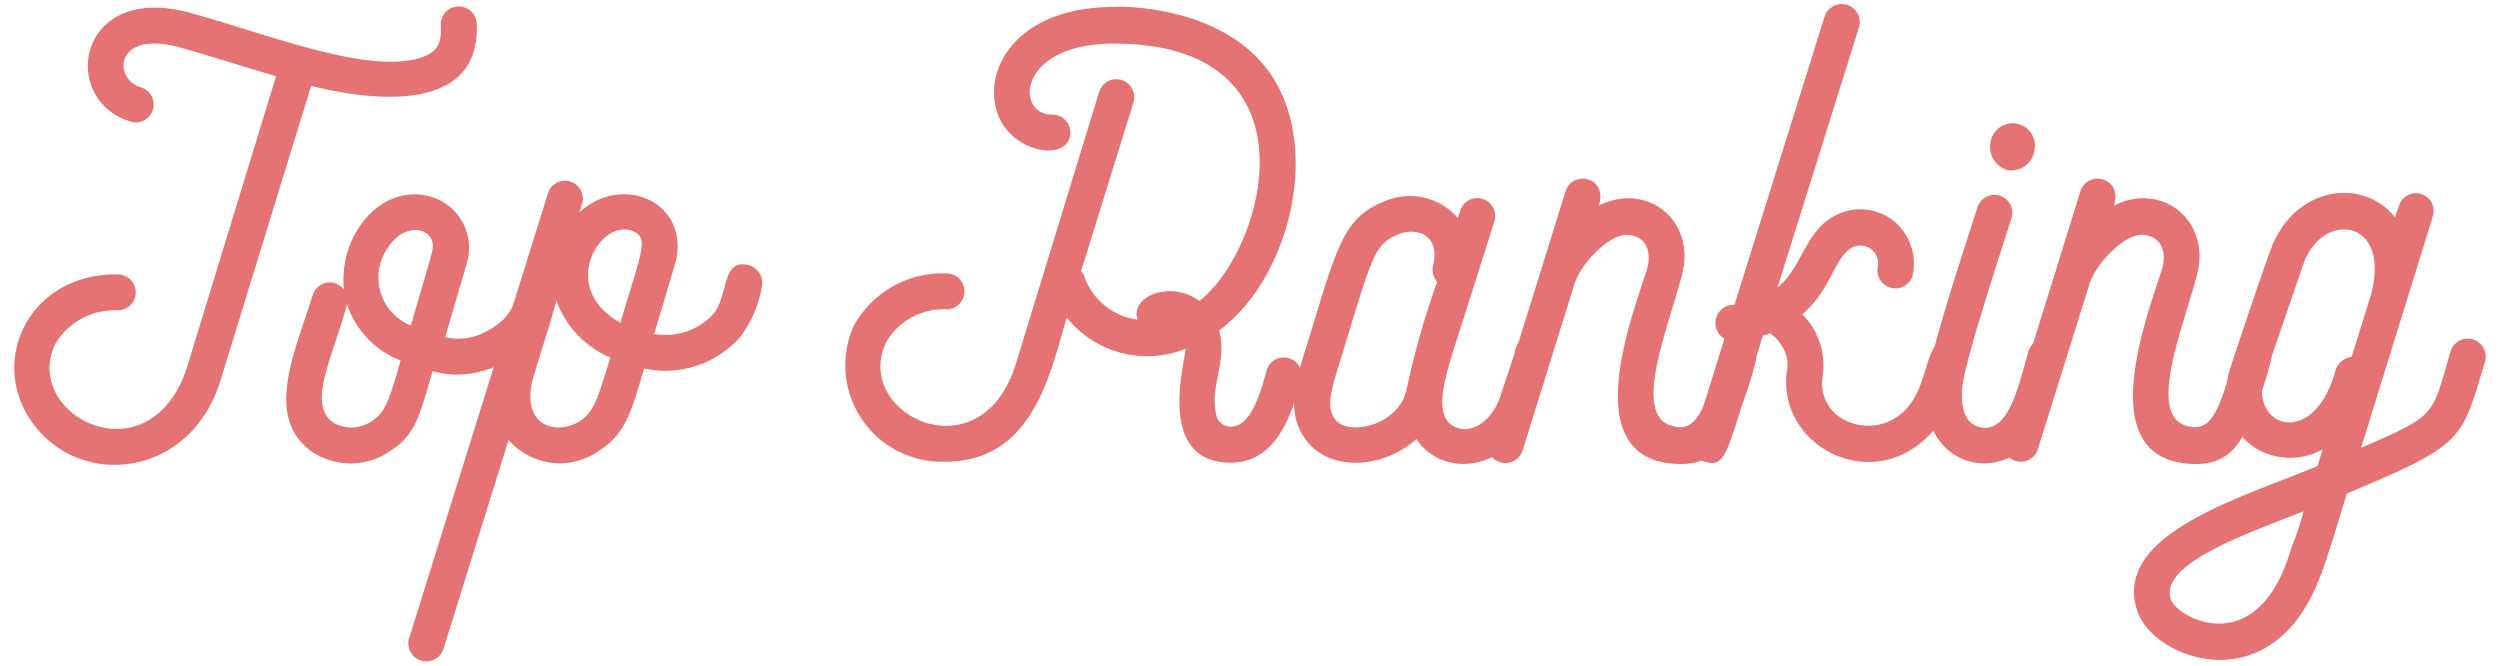 <svg xmlns="http://www.w3.org/2000/svg" viewBox="0 0 172.04 45.84"><defs><style>.a{fill:#e57373;}</style></defs><path class="a" d="M21.41,5.91,15.18,26.16c-2,6.58-9.36,7.52-12.77,3.17S2,18.68,8.25,18.89a1.24,1.24,0,0,1-.1,2.47,4.76,4.76,0,0,0-4.32,2.26c-2.43,4.91,6.37,9.47,9,1.78L19,5.24c-2.33-.66-4.59-1.42-6.71-2C7.91,2.08,7.77,5.38,9.65,6a1.23,1.23,0,1,1-.77,2.33C4.08,6.78,5.33-1.19,13,.86c5.5,1.5,12.7,4.45,16.25,3,.91-.42,1.15-.91,1.08-2.2a1.24,1.24,0,0,1,2.47-.13C33.14,7.23,27.05,7.3,21.41,5.91Z"/><path class="a" d="M38.29,19.72a7,7,0,0,1-5.11,5.82,6.29,6.29,0,0,1-3.41,0c-.84,2.79-1.08,4.32-2.86,5.46A4.8,4.8,0,0,1,21.34,31c-3.1-2.41-1.08-6.69.18-10.69a1.22,1.22,0,0,1,2.15-.38c-.41-4,2.89-7.62,6.34-6.27a3.67,3.67,0,0,1,2.16,4.28L30.64,23.2a3.83,3.83,0,0,0,2.78-.38c3.24-1.53,1.71-4.87,3.86-4.52A1.23,1.23,0,0,1,38.29,19.72ZM27.57,24.81a6.28,6.28,0,0,1-3.69-3.87c-.94,3.59-2.75,6.75-1,8.11a2.49,2.49,0,0,0,2.75-.1C26.46,28.39,26.74,27.73,27.57,24.81Zm.7-2.41c1.5-5.08,1.5-5.18,1.5-5.25.24-1.39-1.78-2-3-.21A3.56,3.56,0,0,0,28.27,22.4Z"/><path class="a" d="M52.43,19.72a8,8,0,0,1-1.5,3.48,6.89,6.89,0,0,1-6.61,2.16c-.84,2.89-1.26,4.49-3.07,5.64A4.66,4.66,0,0,1,35,30.27L30.5,44.71A1.24,1.24,0,0,1,28.13,44l9.61-30.8a1.23,1.23,0,0,1,2.33.77l-.21.66c2.92-2.72,7.48-.77,6.68,3.2,0,.07-1.49,5.08-1.53,5.15a4.47,4.47,0,0,0,4.07-1.36c1.08-1.28.56-3.86,2.44-3.37A1.26,1.26,0,0,1,52.43,19.72ZM42,24.6a6.69,6.69,0,0,1-3.72-3.94c0,.32-1.39,4.6-1.46,4.91-1.22,3.62,1.32,4.53,3.13,3.38C40.9,28.29,41.15,27.38,42,24.6Zm.7-2.4c1.43-4.88,2-5.82.84-6.3C41.32,15,38.36,19.79,42.68,22.2Z"/><path class="a" d="M89.53,26.16c-.66,2.47-1.74,5.68-4.84,5.68-5.18,0-3.13-7-3.1-7.84a7.08,7.08,0,0,1-8.18-2.15c-1.11,3.69-2.26,9.92-8.35,9.92a6.64,6.64,0,0,1-6.3-9.37,7,7,0,0,1,6.51-3.58,1.24,1.24,0,0,1-.07,2.47A4.56,4.56,0,0,0,61,23.52c-2.4,4.84,6.27,9.29,8.84,1.74L75.64,6.32A1.22,1.22,0,0,1,78,7.05L74.39,18.68a.71.71,0,0,1,.24.38A4.51,4.51,0,0,0,78.29,22c-.56-1.61,2.29-2.75,4.24-1.29C87,17.29,91.06,3,76.65,3,70,3,69.83,7.89,72.4,7.89a1.23,1.23,0,0,1,1.26,1.22c0,1.91-3.38,1.56-4.7-.63-1.71-2.92.42-8,7.69-8C75.54.51,83.58-.18,87.3,4.9s1.5,14.23-3.41,17.85c.59,2.12-.63,3.73-.21,5.71a1,1,0,0,0,.77.87c1.63.35,2.37-2.58,2.71-3.83A1.23,1.23,0,0,1,89.53,26.16Z"/><path class="a" d="M106.55,24.94l-1,3c-1.57,4.63-6.3,5-8.08,2.27-2.26,2.05-5.91,2.26-7.55.13-1.46-1.88-.76-4.07-.21-5.88C92,17.11,92.28,15,95.38,13.81A4.36,4.36,0,0,1,100.32,15l.21-.62a1.23,1.23,0,0,1,2.33.76c0,.07-2.68,8.46-2.68,8.46-.73,2.33-1.77,5.4.25,5.88.9.25,2.22-.45,2.82-2.22l1-3A1.23,1.23,0,1,1,106.55,24.94Zm-9.74,1.78a59.63,59.63,0,0,1,2.09-7.34,1.18,1.18,0,0,1-.28-1.08c.55-2.4-1.43-2.58-2.33-2.2-1.81.7-1.88,1.67-4.15,9-.55,1.77-.9,3-.24,3.79C92.84,30.06,96.36,29.23,96.81,26.72Z"/><path class="a" d="M120.79,25a29.49,29.49,0,0,1-1.08,3.31c-.8,1.91-1.57,3.62-4,3.62-7.45,0-3.34-10.27-2.33-13.54.27-1.22-.18-2.16-1.4-2.23s-3.23,2-3.65,3.44L104.78,31a1.24,1.24,0,0,1-2.37-.73l5.33-17.12c.48-1.46,2.92-1,2.29,1,3.28-1.67,6.72,1,5.71,4.8s-3.44,9.64-.66,10.37c1.22.32,1.85-.34,2.58-2.5l.76-2.61A1.24,1.24,0,0,1,120.79,25Z"/><path class="a" d="M135.27,24.91c-2.54,10.79-13.05,7.2-12.32.73a2.31,2.31,0,0,0,0-1.08,2.85,2.85,0,0,0-1.15-1.63,2.17,2.17,0,0,1-.49.17c-2.47,8-2.43,9.15-4,8.67a1.2,1.2,0,0,1-.8-1.53l2.16-6.93a1.25,1.25,0,0,1,.69-2.33l6.2-19.84a1.24,1.24,0,0,1,2.37.73l-5.61,17.92c1.81-1.49,1.85-4,4.21-5.08a3.73,3.73,0,0,1,3.87.56A3.81,3.81,0,0,1,131.61,19a1.24,1.24,0,0,1-2.4-.59A1.22,1.22,0,0,0,127.54,17c-1.28.56-1.46,2.86-3.51,4.63a5,5,0,0,1,1.39,4.32c-.35,2.78,2.68,4,4.66,3,3.1-1.46,1.95-6.09,4.28-5.54A1.25,1.25,0,0,1,135.27,24.91Z"/><path class="a" d="M142,24.91l-.87,2.89c-1.74,6.16-9.25,5.08-8.56-1.43.25-1.95,2-7.48,3.55-12.21a1.23,1.23,0,0,1,2.33.76c-1.28,4-3.23,10-3.41,11.69-.1,1.05,0,2.34,1,2.72,2.19.8,2.89-2.92,3.55-5.15A1.24,1.24,0,0,1,142,24.91ZM137,9.7a1.53,1.53,0,1,1,3,.63,1.61,1.61,0,0,1-1.81,1.39A1.67,1.67,0,0,1,137,9.7Z"/><path class="a" d="M156.23,25a34.23,34.23,0,0,1-1.08,3.31c-.8,1.91-1.57,3.62-4,3.62-7.44,0-3.34-10.27-2.33-13.54.28-1.22-.17-2.16-1.39-2.23s-3.24,2-3.66,3.44L140.21,31a1.24,1.24,0,0,1-2.36-.73l5.32-17.12c.49-1.46,2.93-1,2.3,1,3.27-1.67,6.72,1,5.71,4.8s-3.45,9.64-.66,10.37c1.22.32,1.84-.34,2.57-2.5l.77-2.61A1.24,1.24,0,0,1,156.23,25Z"/><path class="a" d="M171,24.91c-1.63,5.39-1.32,5.64-9.5,9.05-.1.31-1.63,5.43-1.84,5.71-3.24,8.73-11.42,5.77-12.57,2.4-1.81-5.33,7.24-7.83,12.39-10l.35-1.14c-3.17,1.74-7.45-.6-6.47-5.16,0-.2,2.75-8.28,2.82-8.38,1.6-4.67,6.47-5.19,8.63-2.44l.28-.8a1.22,1.22,0,0,1,2.33.73l-4.94,15.94c5.36-2.33,4.83-2.19,6.16-6.65A1.23,1.23,0,0,1,171,24.91ZM157.69,37.68a19.92,19.92,0,0,0,.83-2.5c-3.89,1.56-10,3.62-9.12,6.09C149.86,42.56,155.43,45.55,157.69,37.68Zm4.14-13.12c1.91-6.12,1.22-3.9,1.43-4.7,1.08-4.87-3.52-5.32-4.77-1.63l-2.75,8c-.7,3.23,3.55,4.59,5-.8A1.32,1.32,0,0,1,161.83,24.56Z"/></svg>